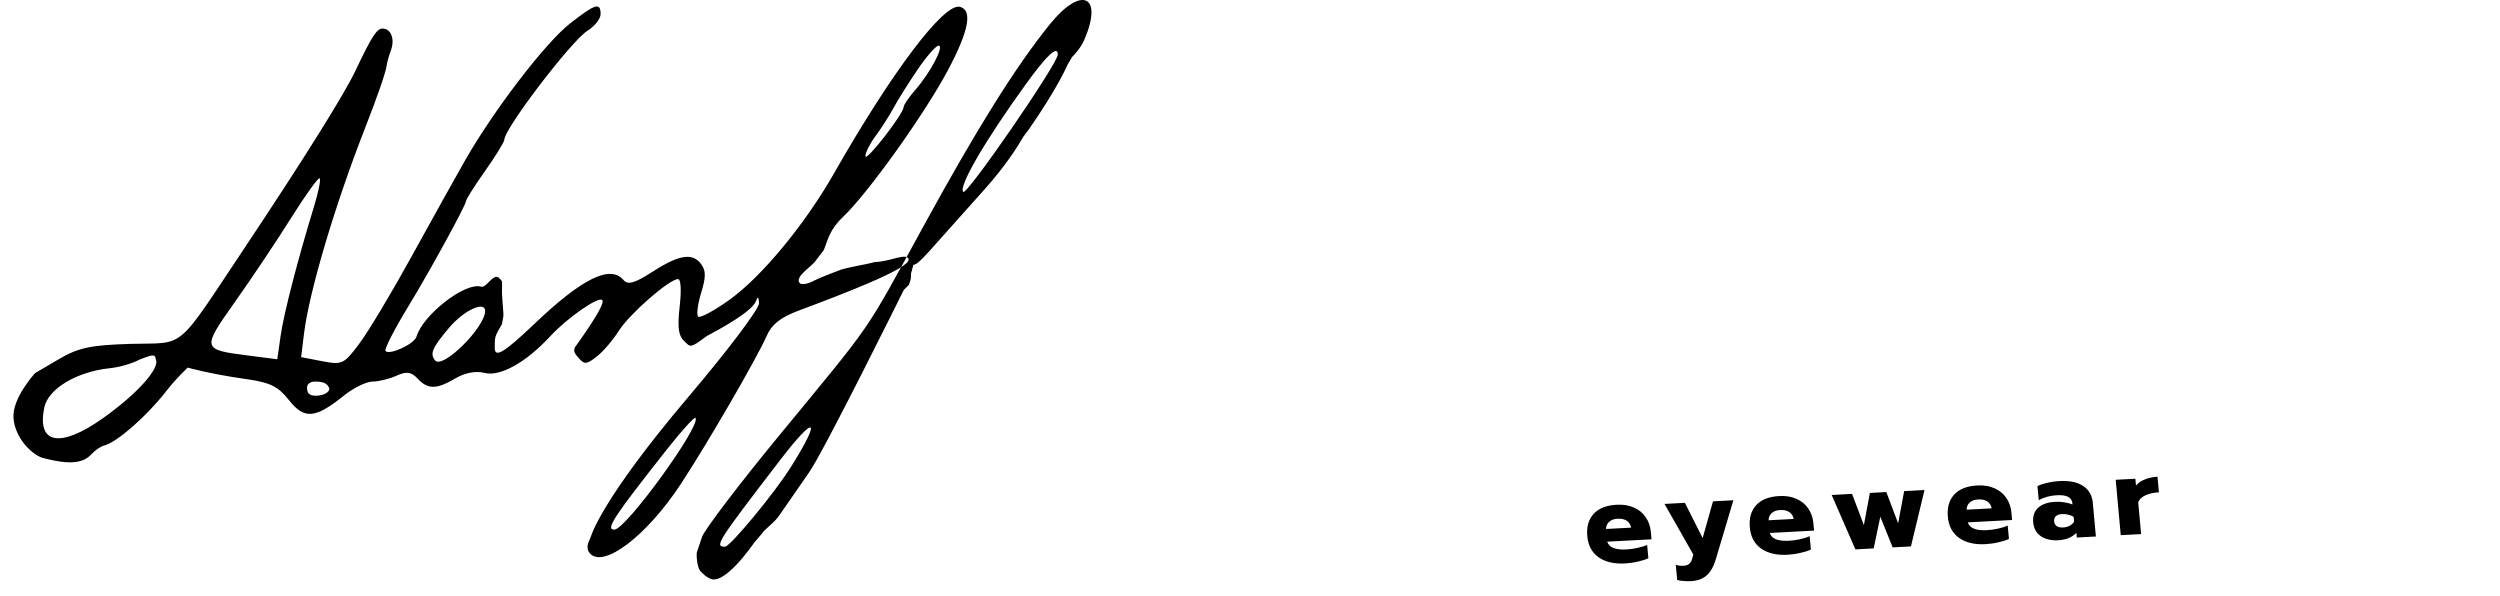 <svg width="151" height="36" viewBox="0 0 151 36" fill="none" xmlns="http://www.w3.org/2000/svg">
<path fill-rule="evenodd" clip-rule="evenodd" d="M63.411 1.467C61.342 4.03 59.012 7.753 55.772 13.674C52.152 20.287 52.845 19.281 47.09 26.271C44.645 29.241 42.535 32.013 42.401 32.432C42.268 32.851 42.121 33.252 42.09 33.36C42.058 33.469 42.085 34.252 42.305 34.494C42.526 34.736 42.671 34.841 42.816 34.908C43.688 35.529 45.526 32.809 45.553 32.777C45.868 32.395 45.916 32.373 46.159 32.051C46.934 31.341 46.842 31.465 47.426 30.614C48.01 29.763 48.651 28.84 48.849 28.562C49.726 27.34 54.588 17.514 54.588 17.514C54.733 17.368 54.898 17.201 54.898 17.201C55.024 16.852 55.024 16.847 55.024 16.508C55.024 16.508 55.024 16.566 55.169 15.992C55.502 15.992 55.995 15.294 59.456 11.449C60.775 9.985 61.564 8.688 61.709 8.426C61.854 8.164 61.984 8.043 62.143 7.815C63.914 5.265 64.47 3.927 64.47 3.927L64.753 3.444C64.753 3.444 65.236 2.987 65.48 2.43C66.662 -0.276 65.322 -0.9 63.411 1.467ZM34.417 1.429C32.941 2.586 29.823 6.654 28.098 9.675C27.517 10.693 26.062 13.306 24.865 15.482C23.669 17.657 22.248 20.027 21.708 20.748C20.771 21.999 20.668 22.049 19.457 21.816C18.247 21.583 18.188 21.571 18.188 21.571L18.361 20.16C18.67 17.634 20.223 12.404 22.047 7.743C22.799 5.821 23.303 4.365 23.354 3.96C23.378 3.771 23.495 3.353 23.614 3.031C23.861 2.358 23.614 1.725 23.104 1.725C22.756 1.725 22.451 2.202 21.45 4.311C20.787 5.706 18.311 9.664 14.913 14.761C10.535 21.324 11.293 20.674 7.913 20.77C5.486 20.84 4.741 20.997 3.555 21.693L2.124 22.532C2.124 22.532 0.716 24.044 0.816 25.265C0.919 26.515 1.99 27.508 2.62 27.671C4.167 28.071 5.007 28.003 5.525 27.433C5.74 27.196 6.082 26.962 6.285 26.912C7.054 26.723 8.855 25.149 10.024 23.645C10.693 22.786 11.341 22.203 11.341 22.203C11.341 22.203 12.653 22.585 14.908 22.903C16.313 23.1 16.802 23.343 17.452 24.166C18.38 25.342 19.032 25.29 20.759 23.903C21.345 23.433 22.125 23.048 22.492 23.048C22.859 23.048 23.513 22.889 23.945 22.694C24.556 22.419 24.84 22.457 25.222 22.866C25.845 23.533 26.363 23.529 27.515 22.849C28.084 22.513 28.751 22.389 29.267 22.523C30.204 22.766 31.77 21.895 33.224 20.321C34.266 19.194 36.166 17.873 36.381 18.127C36.602 18.389 34.968 20.635 34.722 20.984C34.678 21.151 34.617 21.232 34.873 21.534C35.297 22.036 35.398 22.037 36.039 21.54C36.425 21.24 37.023 20.544 37.368 19.993C38.002 18.978 40.426 16.857 40.952 16.857C41.125 16.857 41.165 17.505 41.053 18.506C40.912 19.758 40.974 20.258 41.308 20.586C41.605 20.878 41.662 20.957 41.944 20.807C42.098 20.736 42.369 20.53 42.694 20.296C43.543 19.842 45.454 18.803 45.671 18.164C45.769 17.875 45.83 17.928 45.845 18.315C45.858 18.651 43.976 21.146 41.564 23.99C36.273 30.23 35.695 32.395 35.695 32.395C35.55 32.739 35.55 32.739 35.55 32.739C35.55 32.739 35.373 33.121 35.616 33.409C36.43 34.373 39.061 32.375 41.132 29.219C42.747 26.758 45.733 21.604 46.316 20.271C46.614 19.587 47.153 19.166 48.261 18.752C50.852 17.783 55.053 16.186 54.879 15.648C54.748 15.246 53.716 15.82 52.844 15.825C52.271 15.992 51.144 16.141 50.664 16.336C50.184 16.531 49.498 16.774 49.139 16.966C48.779 17.159 48.401 17.217 48.298 17.095C47.999 16.742 48.92 16.164 49.211 15.82L49.735 15.137C49.937 14.789 49.99 13.982 50.897 13.123C52.412 11.689 55.831 6.913 57.253 4.243C58.522 1.861 58.759 0.596 57.97 0.411C57.003 0.184 53.874 4.328 50.373 10.473C48.626 13.541 46.014 16.703 44.076 18.096C43.124 18.78 42.263 19.241 42.162 19.121C42.061 19.002 42.145 18.358 42.348 17.692C42.638 16.745 42.642 16.371 42.369 15.981C41.856 15.249 41.039 15.366 39.433 16.401C38.34 17.104 37.925 17.226 37.664 16.917C36.865 15.972 35.162 16.81 32.261 19.577C30.46 21.294 29.882 21.643 29.882 21.012C29.882 20.307 29.882 20.337 30.318 19.577C30.463 18.782 30.41 19.31 30.318 17.712C30.318 16.852 30.383 17.043 30.153 16.802C29.808 16.441 29.388 17.418 29.055 17.315C28.107 17.021 25.548 19.003 25.153 20.337C25.022 20.781 23.521 21.474 23.284 21.2C23.196 21.099 23.827 19.876 24.742 18.373C25.978 16.343 28.138 12.397 28.138 12.168C28.138 12.057 28.661 11.226 29.301 10.323C29.94 9.419 30.463 8.569 30.463 8.433C30.463 7.771 34.512 2.465 35.477 1.862C35.917 1.588 36.276 1.135 36.276 0.856C36.276 0.122 35.961 0.219 34.417 1.429ZM55.412 4.218C54.867 5.022 54.212 6.067 53.957 6.54C53.701 7.012 53.216 7.771 52.877 8.226C52.539 8.68 52.266 9.222 52.271 9.429C52.28 9.824 54.564 6.893 54.579 6.467C54.584 6.333 54.899 5.869 55.279 5.436C56.192 4.394 57.055 2.756 56.691 2.756C56.532 2.756 55.956 3.414 55.412 4.218ZM61.966 5.078C59.488 8.506 57.892 11.251 58.178 11.59C58.386 11.836 63.889 3.846 63.889 3.298C63.889 2.713 63.242 3.311 61.966 5.078ZM17.602 13.135C16.733 14.52 15.207 16.802 14.212 18.206C12.178 21.077 12.186 21.114 14.958 21.47L16.747 21.699L16.95 20.281C17.142 18.932 17.977 15.704 18.98 12.428C19.233 11.6 19.383 10.854 19.311 10.769C19.24 10.685 18.471 11.75 17.602 13.135ZM27.13 19.792C26.101 21.01 25.946 21.372 26.286 21.773C26.741 22.311 29.301 19.771 29.301 18.782C29.301 18.147 28.014 18.746 27.13 19.792ZM8.46 21.706C8.228 21.839 7.453 22.156 6.612 22.243C4.641 22.448 2.916 23.481 2.679 24.599C2.207 26.824 3.628 27.092 6.21 25.265C8.27 23.807 9.684 22.235 9.41 21.709C9.391 21.323 9.1 21.47 8.46 21.706ZM18.546 23.392C18.546 23.581 18.546 23.903 19.057 23.903C19.709 23.903 20 23.558 19.854 23.387C19.709 23.043 19.248 23.048 18.999 23.048C18.75 23.048 18.546 23.203 18.546 23.392ZM40.319 27.096C37.035 31.254 36.553 31.99 37.109 31.99C37.799 31.99 42.377 25.681 42.006 25.242C41.943 25.167 41.184 26.002 40.319 27.096ZM47.12 27.789C43.315 32.742 43.137 33.021 43.789 33.021C44.104 33.021 46.784 29.782 47.771 28.206C49.644 25.221 49.275 24.984 47.12 27.789Z" fill="black"/>
<path d="M98.143 34.033C97.486 34.068 96.955 33.942 96.549 33.656C96.148 33.369 95.922 32.944 95.871 32.382C95.82 31.829 95.946 31.383 96.248 31.045C96.554 30.706 97.021 30.52 97.65 30.486C98.051 30.465 98.401 30.523 98.699 30.661C99.001 30.795 99.237 30.99 99.406 31.247C99.579 31.499 99.68 31.79 99.71 32.12L99.752 32.574L97.075 32.717C97.138 32.9 97.267 33.029 97.461 33.102C97.655 33.176 97.913 33.204 98.234 33.187C98.454 33.175 98.675 33.145 98.9 33.095C99.13 33.046 99.326 32.984 99.487 32.91L99.561 33.718C99.395 33.797 99.184 33.865 98.927 33.921C98.675 33.981 98.413 34.018 98.143 34.033ZM98.521 31.869C98.486 31.689 98.399 31.551 98.259 31.456C98.119 31.36 97.935 31.319 97.707 31.331C97.483 31.343 97.311 31.406 97.19 31.52C97.069 31.629 97.007 31.772 97.004 31.95L98.521 31.869ZM102.143 35.1C101.994 35.108 101.837 35.105 101.672 35.091C101.507 35.081 101.383 35.059 101.301 35.026L101.217 34.113C101.357 34.162 101.514 34.181 101.686 34.172C101.84 34.164 101.955 34.123 102.033 34.049C102.116 33.979 102.176 33.87 102.214 33.724L102.278 33.496L100.537 30.437L101.767 30.371L102.84 32.499L103.466 30.28L104.696 30.215L103.632 33.788C103.507 34.215 103.325 34.535 103.087 34.749C102.854 34.962 102.539 35.079 102.143 35.1ZM107.961 33.507C107.304 33.542 106.772 33.417 106.367 33.13C105.966 32.843 105.74 32.419 105.689 31.857C105.638 31.304 105.764 30.858 106.065 30.52C106.371 30.181 106.839 29.995 107.468 29.961C107.869 29.94 108.218 29.998 108.517 30.136C108.819 30.269 109.055 30.465 109.223 30.722C109.396 30.974 109.498 31.265 109.528 31.595L109.569 32.048L106.892 32.191C106.956 32.375 107.085 32.503 107.279 32.577C107.473 32.651 107.731 32.679 108.052 32.662C108.271 32.65 108.493 32.62 108.718 32.57C108.948 32.52 109.143 32.459 109.305 32.385L109.379 33.193C109.213 33.272 109.001 33.34 108.744 33.395C108.492 33.456 108.231 33.493 107.961 33.507ZM108.339 31.343C108.304 31.163 108.216 31.026 108.076 30.93C107.937 30.835 107.753 30.794 107.524 30.806C107.301 30.818 107.128 30.881 107.008 30.994C106.887 31.104 106.825 31.247 106.822 31.425L108.339 31.343ZM110.634 29.897L111.865 29.831L112.578 31.719L112.941 29.773L113.934 29.72L114.647 31.608L115.01 29.663L116.24 29.597L115.421 33.003L114.316 33.062L113.571 31.211L113.17 33.123L112.066 33.183L110.634 29.897ZM119.922 32.867C119.265 32.903 118.734 32.777 118.328 32.49C117.927 32.203 117.701 31.779 117.65 31.217C117.599 30.664 117.725 30.218 118.026 29.88C118.332 29.541 118.8 29.355 119.429 29.321C119.83 29.3 120.18 29.358 120.478 29.496C120.78 29.63 121.016 29.825 121.185 30.082C121.357 30.334 121.459 30.625 121.489 30.955L121.531 31.408L118.853 31.552C118.917 31.735 119.046 31.863 119.24 31.937C119.434 32.011 119.692 32.039 120.013 32.022C120.232 32.01 120.454 31.98 120.679 31.93C120.909 31.881 121.104 31.819 121.266 31.745L121.34 32.553C121.174 32.632 120.963 32.7 120.705 32.755C120.453 32.816 120.192 32.853 119.922 32.867ZM120.3 30.704C120.265 30.523 120.177 30.386 120.038 30.29C119.898 30.195 119.714 30.154 119.485 30.166C119.262 30.178 119.089 30.241 118.969 30.355C118.848 30.464 118.786 30.607 118.783 30.785L120.3 30.704ZM124.316 32.632C123.896 32.655 123.547 32.573 123.268 32.387C122.993 32.196 122.839 31.92 122.806 31.557C122.771 31.181 122.869 30.886 123.097 30.673C123.33 30.455 123.68 30.334 124.146 30.309C124.327 30.299 124.511 30.31 124.697 30.342C124.882 30.37 125.043 30.413 125.179 30.471L125.173 30.401C125.14 30.043 124.83 29.88 124.243 29.911C123.833 29.933 123.465 30.032 123.139 30.209L123.062 29.365C123.205 29.287 123.395 29.221 123.634 29.166C123.872 29.107 124.121 29.07 124.382 29.056C125.007 29.023 125.489 29.123 125.829 29.357C126.173 29.586 126.365 29.924 126.406 30.37L126.592 32.405L125.439 32.467L125.413 32.181C125.298 32.309 125.148 32.413 124.963 32.493C124.779 32.572 124.563 32.619 124.316 32.632ZM124.611 31.86C124.755 31.852 124.888 31.817 125.008 31.755C125.129 31.688 125.217 31.606 125.274 31.509L125.247 31.216C125.034 31.092 124.8 31.037 124.544 31.051C124.381 31.06 124.258 31.101 124.176 31.176C124.094 31.25 124.059 31.355 124.071 31.49C124.082 31.615 124.133 31.71 124.224 31.776C124.318 31.841 124.447 31.869 124.611 31.86ZM127.788 28.979L128.976 28.916L129.014 29.334C129.131 29.178 129.305 29.054 129.535 28.963C129.765 28.866 130.025 28.81 130.313 28.795L130.399 29.736C130.092 29.752 129.823 29.811 129.594 29.912C129.369 30.013 129.22 30.154 129.148 30.335L129.324 32.259L128.093 32.325L127.788 28.979Z" fill="black"/>
</svg>
